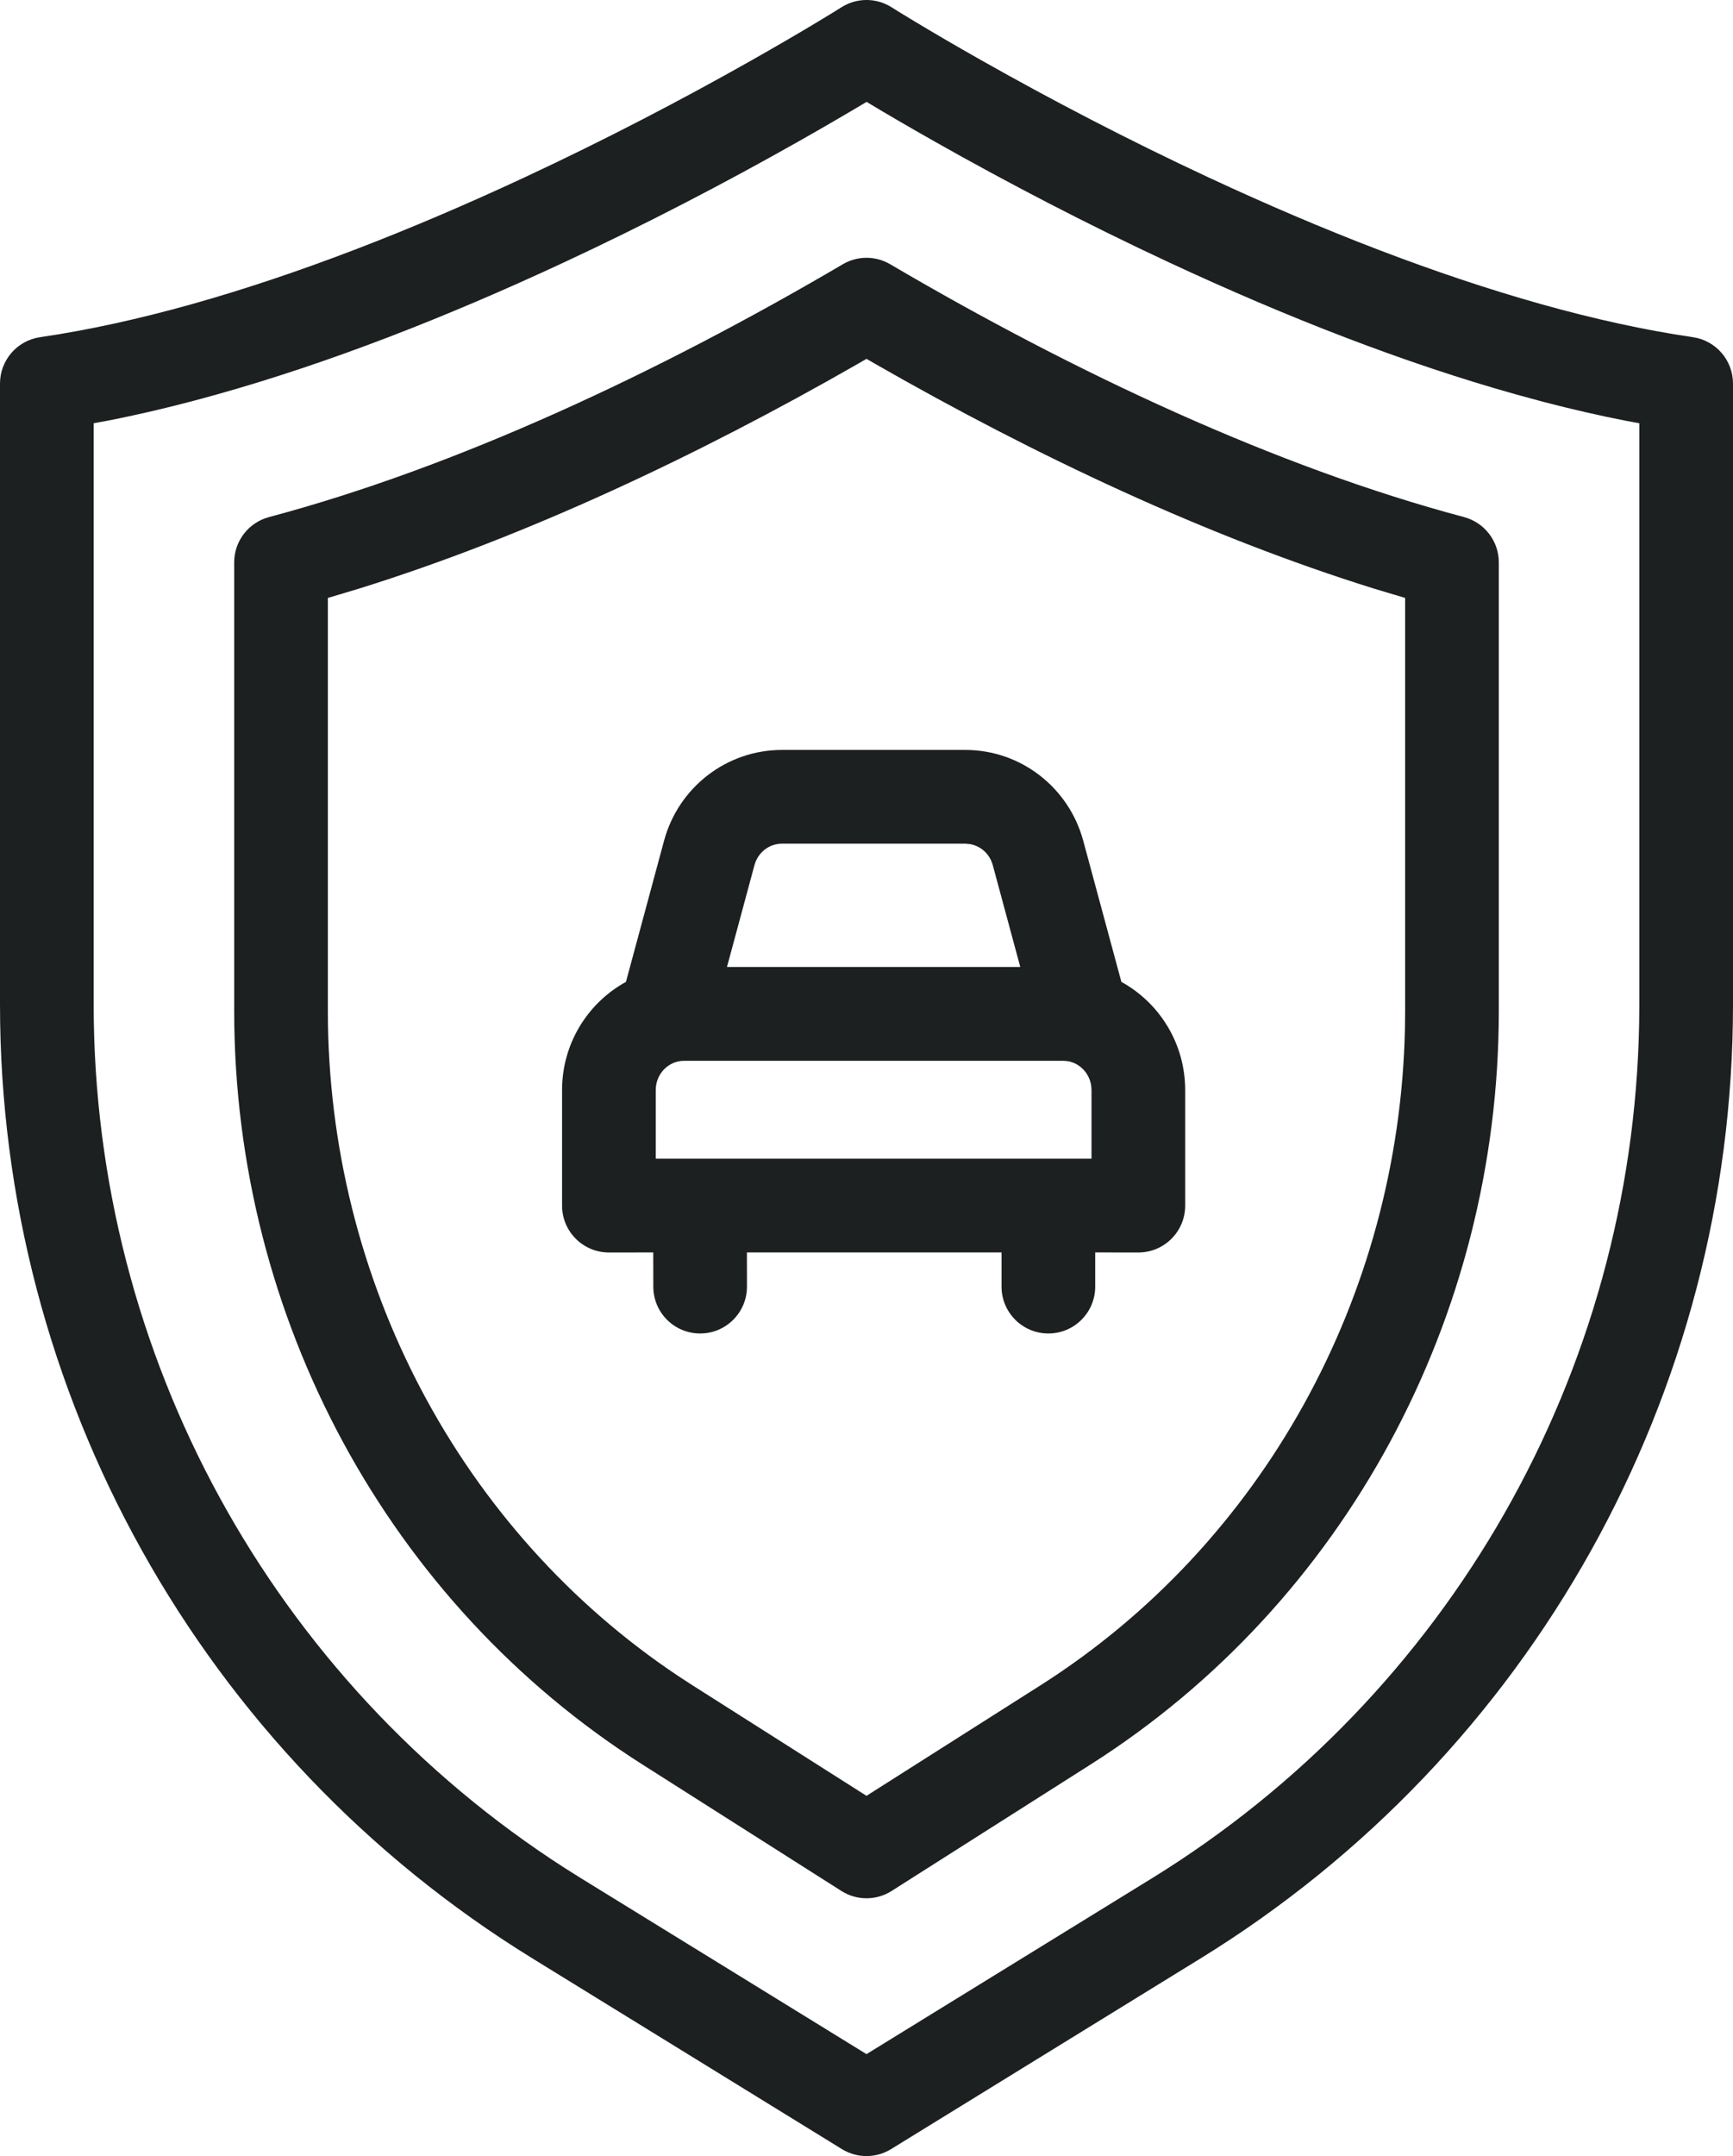 <?xml version="1.0" encoding="UTF-8"?>
<svg width="37px" height="46px" viewBox="0 0 37 46" version="1.1" xmlns="http://www.w3.org/2000/svg" xmlns:xlink="http://www.w3.org/1999/xlink">
    <title>furto-incendio</title>
    <g id="UI-kit" stroke="none" stroke-width="1" fill="none" fill-rule="evenodd">
        <g id="Artboard" transform="translate(-640, -85)">
            <g id="furto-incendio" transform="translate(630, 80)">
                <rect id="Rectangle" x="0" y="0" width="56" height="56"></rect>
                <g id="shield-(2)" transform="translate(10, 5)" fill="#1D2021" fill-rule="nonzero">
                    <path d="M19.035,0.155 C19.12,0.209 19.288,0.313 19.533,0.46 C19.945,0.708 20.418,0.984 20.945,1.282 C22.454,2.135 24.091,2.988 25.798,3.783 C28.262,4.931 30.658,5.858 32.9,6.488 C34.039,6.807 35.124,7.045 36.145,7.194 C36.636,7.266 37,7.687 37,8.184 L37,21.433 C37,29.729 32.698,37.432 25.637,41.78 L19.024,45.852 C18.703,46.049 18.297,46.049 17.976,45.852 L11.363,41.78 C4.302,37.432 0,29.729 0,21.433 L0,8.184 C0,7.687 0.364,7.266 0.855,7.194 C1.876,7.045 2.961,6.807 4.1,6.488 C6.342,5.858 8.738,4.931 11.202,3.783 C12.909,2.988 14.546,2.135 16.055,1.282 C16.582,0.984 17.055,0.708 17.467,0.46 C17.712,0.313 17.88,0.209 17.965,0.155 C18.292,-0.052 18.708,-0.052 19.035,0.155 Z M18.502,2.174 C18.071,2.431 17.582,2.716 17.039,3.023 C15.487,3.9 13.804,4.777 12.046,5.596 C9.491,6.786 6.998,7.752 4.64,8.413 C3.828,8.641 3.039,8.831 2.274,8.98 L2,9.029 L2,21.433 C2,28.899 5.802,35.841 12.068,39.861 L12.412,40.077 L18.5,43.825 L24.588,40.077 C30.943,36.164 34.858,29.286 34.996,21.84 L35,21.433 L35,9.03 L34.726,8.98 C34.152,8.868 33.565,8.733 32.964,8.577 L32.36,8.413 C30.002,7.752 27.509,6.786 24.954,5.596 C23.196,4.777 21.513,3.9 19.961,3.023 C19.418,2.716 18.929,2.431 18.502,2.174 Z M19.006,5.638 C22.951,7.954 27.245,9.964 31.257,11.032 C31.695,11.149 32,11.545 32,11.999 L32,21.567 C32,28.111 28.707,34.203 23.287,37.644 L19.036,40.344 C18.709,40.552 18.291,40.552 17.964,40.344 L13.713,37.644 C8.302,34.208 5,28.121 5,21.567 L5,11.999 C5,11.545 5.305,11.149 5.743,11.032 C9.755,9.964 14.049,7.954 17.994,5.638 C18.306,5.454 18.694,5.454 19.006,5.638 Z M18.5,7.656 L18.322,7.759 C14.885,9.728 11.224,11.449 7.672,12.556 L7,12.757 L7,21.567 C7,27.316 9.831,32.657 14.479,35.757 L14.785,35.956 L18.5,38.314 L22.215,35.956 C26.949,32.95 29.874,27.662 29.996,21.941 L30,21.567 L30,12.757 L29.328,12.556 C25.776,11.449 22.115,9.728 18.678,7.759 L18.5,7.656 Z M20.61,16 C21.788,16 22.818,16.795 23.127,17.936 L23.942,20.949 C24.754,21.395 25.304,22.263 25.304,23.258 L25.304,25.722 C25.304,26.274 24.857,26.722 24.304,26.722 L23.383,26.721 L23.383,27.45 C23.383,28.003 22.935,28.45 22.383,28.45 C21.831,28.45 21.383,28.003 21.383,27.45 L21.383,26.721 L15.947,26.721 L15.948,27.45 C15.948,28.003 15.5,28.45 14.948,28.45 C14.396,28.45 13.948,28.003 13.948,27.45 L13.947,26.721 L13,26.722 C12.448,26.722 12,26.274 12,25.722 L12,23.258 C12,22.263 12.551,21.394 13.364,20.949 L14.178,17.936 C14.486,16.795 15.516,16 16.694,16 L20.61,16 Z M22.698,22.632 L14.606,22.632 C14.274,22.632 14,22.909 14,23.258 L14,24.721 L23.304,24.721 L23.304,23.258 C23.304,22.941 23.078,22.683 22.787,22.638 L22.698,22.632 Z M20.61,18 L16.694,18 C16.423,18 16.182,18.186 16.108,18.458 L15.521,20.631 L21.783,20.631 L21.196,18.458 C21.132,18.22 20.939,18.048 20.71,18.009 L20.61,18 Z" id="Combined-Shape"></path>
                </g>
            </g>
        </g>
    </g>
</svg>